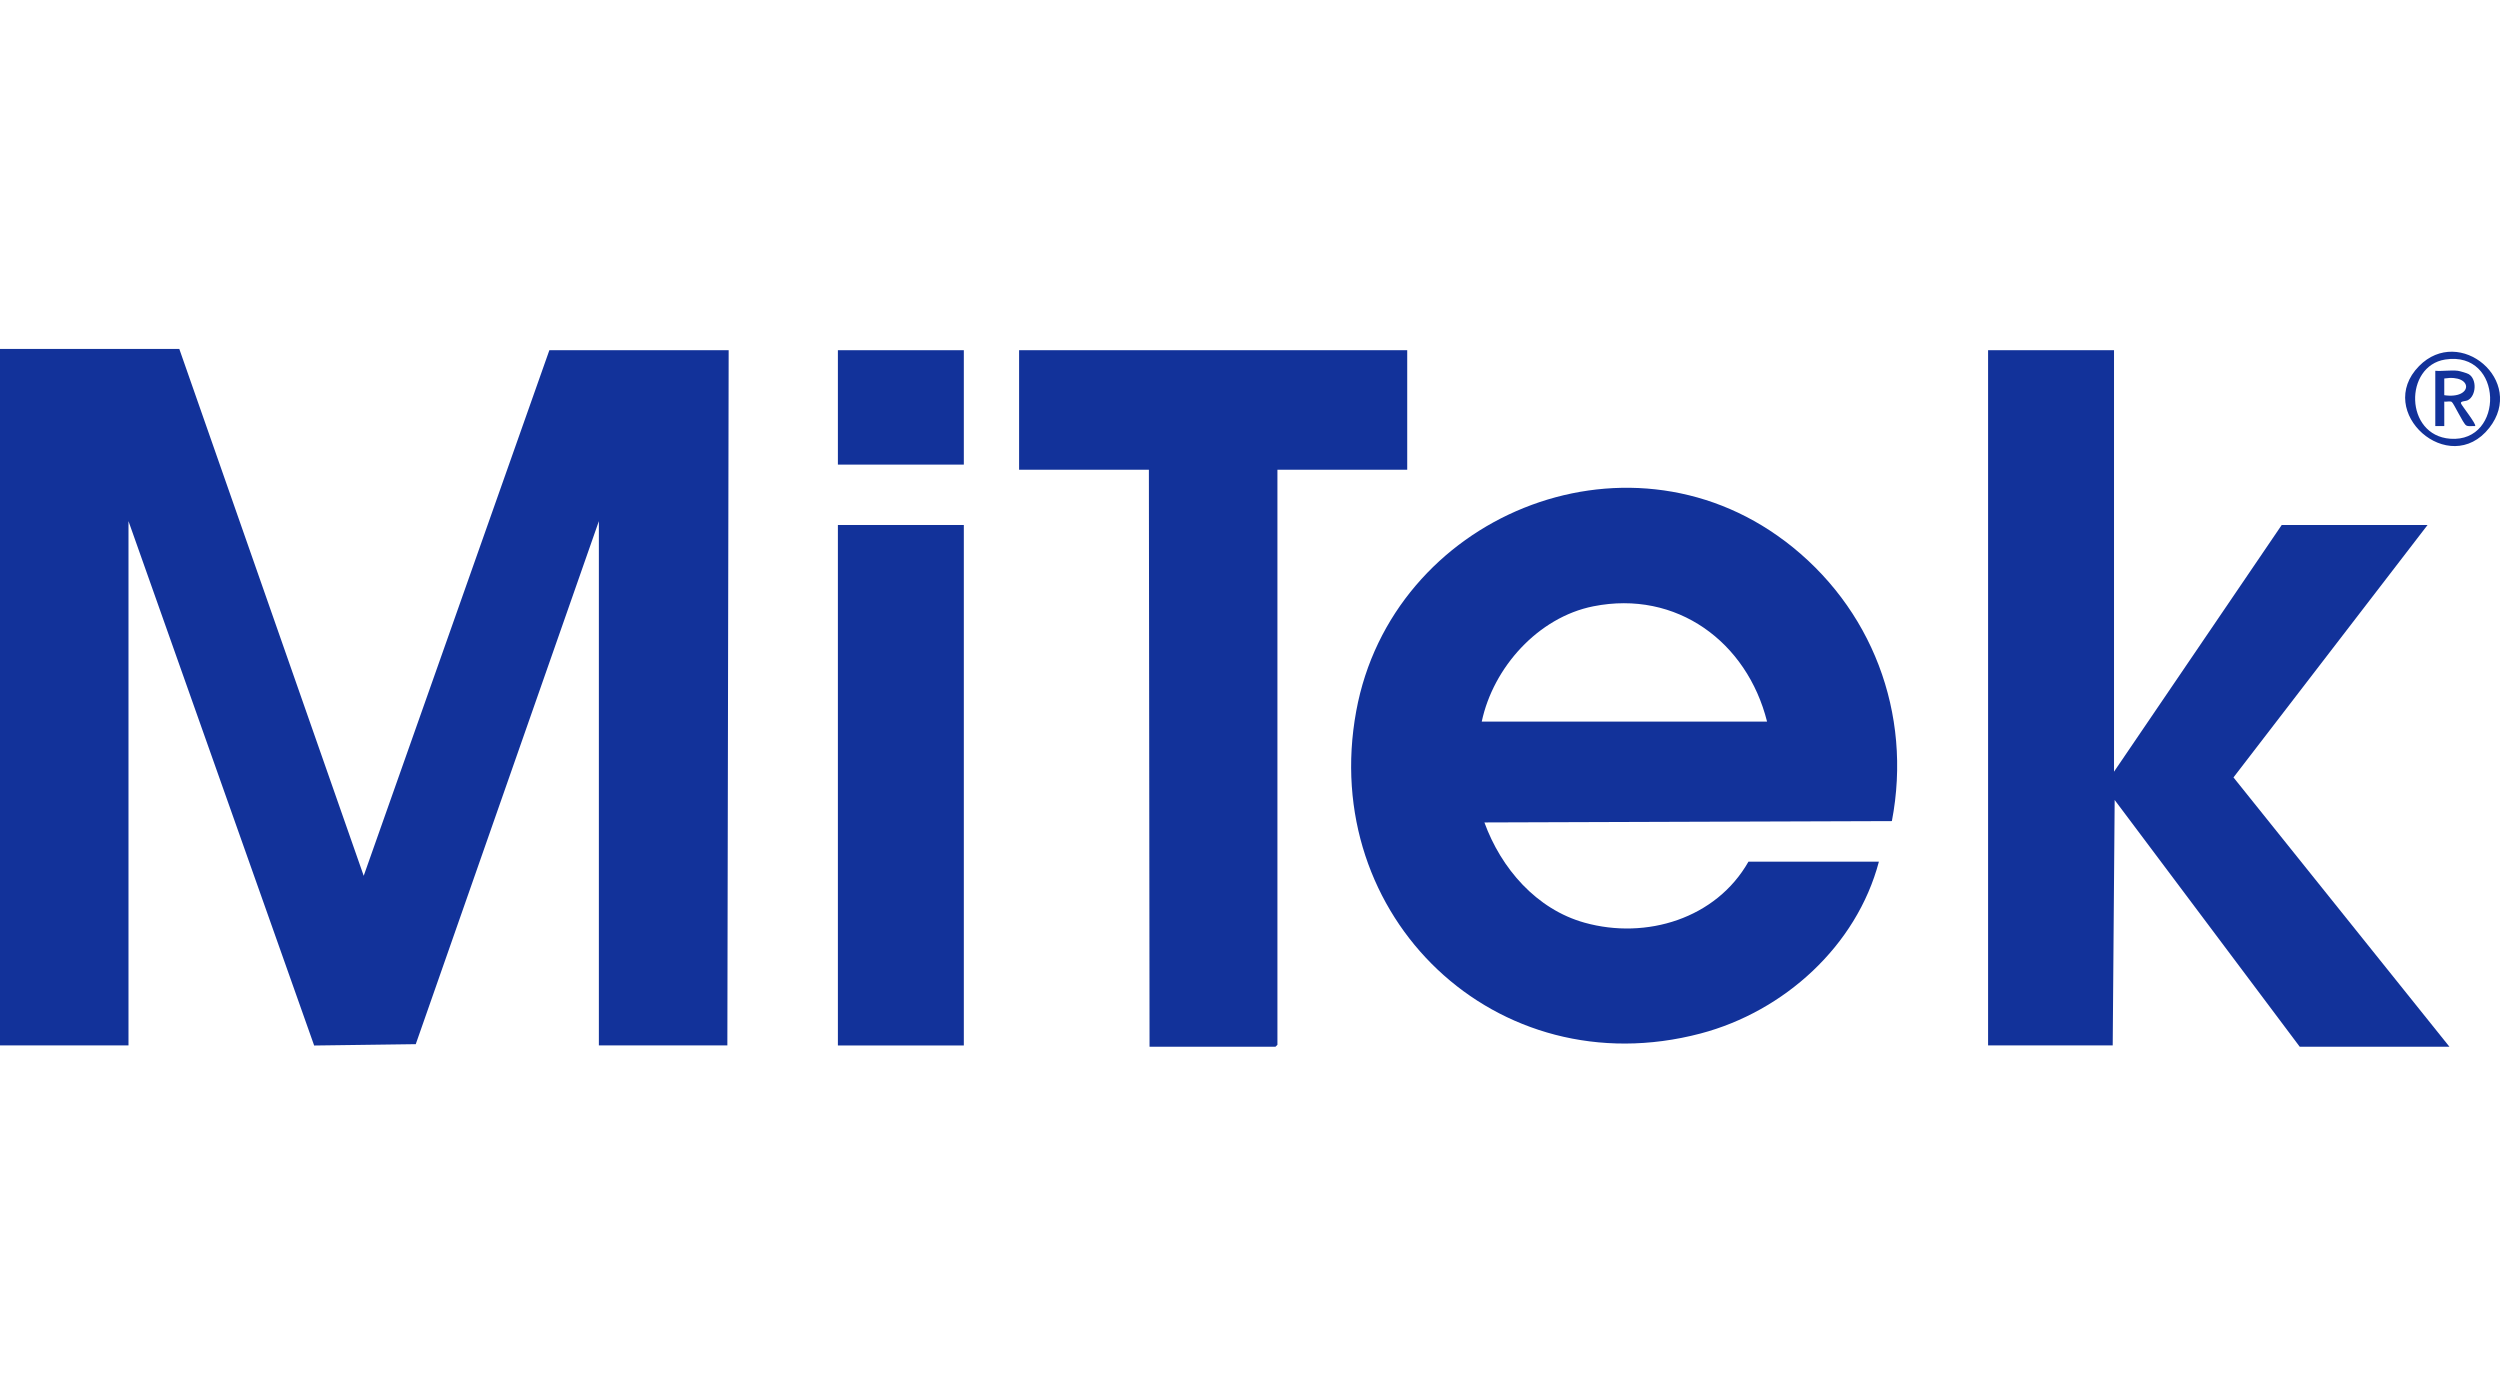 <?xml version="1.0" encoding="UTF-8"?><svg id="Layer_3" xmlns="http://www.w3.org/2000/svg" viewBox="0 0 537.39 300"><defs><style>.cls-1{fill:#12329a;}</style></defs><polygon class="cls-1" points="78.18 188.26 38.54 75 0 75 0 224.72 27.62 224.72 27.62 112.02 67.53 224.74 89.37 224.45 128.73 112.02 128.73 224.72 156.35 224.72 156.63 75.28 118.09 75.28 78.18 188.26"/><path class="cls-1" d="M383.68,116.32c-34.4-25.99-84.48-5.25-92.15,36.53-8.11,44.15,30.05,80.9,74.01,69.31,17.94-4.73,33.55-18.8,38.34-36.94h-28.04c-6.94,12.24-21.96,16.82-35.22,13.12-10.37-2.89-17.95-11.68-21.54-21.55l87.59-.29c4.44-23.17-4.3-46.06-22.98-60.18ZM318.51,155.11c2.46-11.62,12.1-22.41,23.98-24.78,17.91-3.57,33.05,7.66,37.35,24.78h-61.33Z"/><polygon class="cls-1" points="521.82 112.85 490.47 112.85 454.42 165.88 454.42 75.28 427.35 75.28 427.35 224.72 454.14 224.72 454.56 171.96 494.34 225 526.52 225 480.1 167.11 521.82 112.85"/><polygon class="cls-1" points="302.49 75.28 219.06 75.28 219.06 100.97 246.96 100.97 247.1 225 274.17 225 274.59 224.59 274.59 100.97 302.49 100.97 302.49 75.28"/><rect class="cls-1" x="180.11" y="112.85" width="27.07" height="111.88"/><rect class="cls-1" x="180.11" y="75.28" width="27.07" height="24.59"/><path class="cls-1" d="M519.99,78.69c-9.69,9.85,6.52,24.19,15.09,13.29,7.94-10.1-6.36-22.16-15.09-13.29ZM526.69,94.31c-9.83-.73-9.91-15.64-1.08-17.03,12.57-1.97,12.81,17.9,1.08,17.03Z"/><path class="cls-1" d="M530.49,86.02c1.82-.98,1.97-4.56.15-5.61-.36-.21-1.92-.66-2.33-.71-1.51-.18-3.29.13-4.83,0v11.88h1.93v-5.25c.46.07,1.23-.16,1.6.06.41.23,2.45,4.66,3.1,5.05.52.31,1.34.09,1.93.14.37-.32-2.85-4.36-3.03-4.84-.22-.56.96-.44,1.48-.72ZM525.41,84.95v-3.59c6.29-.99,6.22,4.5,0,3.59Z"/></svg>